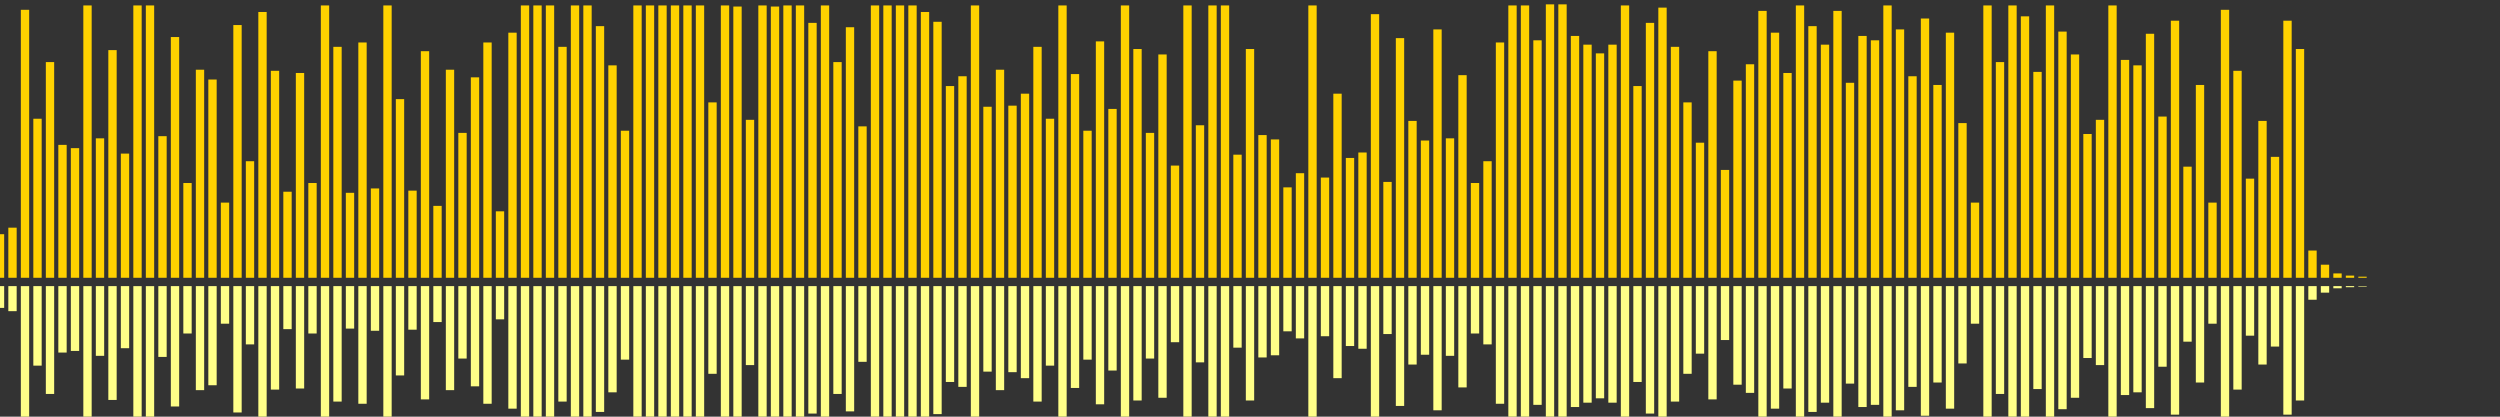 <?xml version="1.0" encoding="UTF-8"?>
<svg version="1.1" width="600" height="100" xmlns="http://www.w3.org/2000/svg">
  <rect width="100%" height="100%" fill="#333333" stroke="none"/>
  <line x1="0" y1="66.667" x2="0" y2="56.209" stroke="#ffd200" stroke-width="2"/>
  <line x1="0" y1="68.667" x2="0" y2="73.895" stroke="#ff8" stroke-width="2"/>
  <line x1="3" y1="66.667" x2="3" y2="54.641" stroke="#ffd200" stroke-width="2"/>
  <line x1="3" y1="68.667" x2="3" y2="74.68" stroke="#ff8" stroke-width="2"/>
  <line x1="6" y1="66.667" x2="6" y2="2.353" stroke="#ffd200" stroke-width="2"/>
  <line x1="6" y1="68.667" x2="6" y2="100.824" stroke="#ff8" stroke-width="2"/>
  <line x1="9" y1="66.667" x2="9" y2="28.497" stroke="#ffd200" stroke-width="2"/>
  <line x1="9" y1="68.667" x2="9" y2="87.752" stroke="#ff8" stroke-width="2"/>
  <line x1="12" y1="66.667" x2="12" y2="14.902" stroke="#ffd200" stroke-width="2"/>
  <line x1="12" y1="68.667" x2="12" y2="94.549" stroke="#ff8" stroke-width="2"/>
  <line x1="15" y1="66.667" x2="15" y2="34.771" stroke="#ffd200" stroke-width="2"/>
  <line x1="15" y1="68.667" x2="15" y2="84.614" stroke="#ff8" stroke-width="2"/>
  <line x1="18" y1="66.667" x2="18" y2="35.556" stroke="#ffd200" stroke-width="2"/>
  <line x1="18" y1="68.667" x2="18" y2="84.222" stroke="#ff8" stroke-width="2"/>
  <line x1="21" y1="66.667" x2="21" y2="1.307" stroke="#ffd200" stroke-width="2"/>
  <line x1="21" y1="68.667" x2="21" y2="101.346" stroke="#ff8" stroke-width="2"/>
  <line x1="24" y1="66.667" x2="24" y2="33.203" stroke="#ffd200" stroke-width="2"/>
  <line x1="24" y1="68.667" x2="24" y2="85.399" stroke="#ff8" stroke-width="2"/>
  <line x1="27" y1="66.667" x2="27" y2="12.026" stroke="#ffd200" stroke-width="2"/>
  <line x1="27" y1="68.667" x2="27" y2="95.987" stroke="#ff8" stroke-width="2"/>
  <line x1="30" y1="66.667" x2="30" y2="36.863" stroke="#ffd200" stroke-width="2"/>
  <line x1="30" y1="68.667" x2="30" y2="83.569" stroke="#ff8" stroke-width="2"/>
  <line x1="33" y1="66.667" x2="33" y2="1.307" stroke="#ffd200" stroke-width="2"/>
  <line x1="33" y1="68.667" x2="33" y2="101.346" stroke="#ff8" stroke-width="2"/>
  <line x1="36" y1="66.667" x2="36" y2="1.307" stroke="#ffd200" stroke-width="2"/>
  <line x1="36" y1="68.667" x2="36" y2="101.346" stroke="#ff8" stroke-width="2"/>
  <line x1="39" y1="66.667" x2="39" y2="32.68" stroke="#ffd200" stroke-width="2"/>
  <line x1="39" y1="68.667" x2="39" y2="85.66" stroke="#ff8" stroke-width="2"/>
  <line x1="42" y1="66.667" x2="42" y2="8.889" stroke="#ffd200" stroke-width="2"/>
  <line x1="42" y1="68.667" x2="42" y2="97.556" stroke="#ff8" stroke-width="2"/>
  <line x1="45" y1="66.667" x2="45" y2="43.922" stroke="#ffd200" stroke-width="2"/>
  <line x1="45" y1="68.667" x2="45" y2="80.039" stroke="#ff8" stroke-width="2"/>
  <line x1="48" y1="66.667" x2="48" y2="16.732" stroke="#ffd200" stroke-width="2"/>
  <line x1="48" y1="68.667" x2="48" y2="93.634" stroke="#ff8" stroke-width="2"/>
  <line x1="51" y1="66.667" x2="51" y2="19.085" stroke="#ffd200" stroke-width="2"/>
  <line x1="51" y1="68.667" x2="51" y2="92.458" stroke="#ff8" stroke-width="2"/>
  <line x1="54" y1="66.667" x2="54" y2="48.627" stroke="#ffd200" stroke-width="2"/>
  <line x1="54" y1="68.667" x2="54" y2="77.686" stroke="#ff8" stroke-width="2"/>
  <line x1="57" y1="66.667" x2="57" y2="6.013" stroke="#ffd200" stroke-width="2"/>
  <line x1="57" y1="68.667" x2="57" y2="98.993" stroke="#ff8" stroke-width="2"/>
  <line x1="60" y1="66.667" x2="60" y2="38.693" stroke="#ffd200" stroke-width="2"/>
  <line x1="60" y1="68.667" x2="60" y2="82.654" stroke="#ff8" stroke-width="2"/>
  <line x1="63" y1="66.667" x2="63" y2="2.876" stroke="#ffd200" stroke-width="2"/>
  <line x1="63" y1="68.667" x2="63" y2="100.562" stroke="#ff8" stroke-width="2"/>
  <line x1="66" y1="66.667" x2="66" y2="16.993" stroke="#ffd200" stroke-width="2"/>
  <line x1="66" y1="68.667" x2="66" y2="93.503" stroke="#ff8" stroke-width="2"/>
  <line x1="69" y1="66.667" x2="69" y2="46.013" stroke="#ffd200" stroke-width="2"/>
  <line x1="69" y1="68.667" x2="69" y2="78.993" stroke="#ff8" stroke-width="2"/>
  <line x1="72" y1="66.667" x2="72" y2="17.516" stroke="#ffd200" stroke-width="2"/>
  <line x1="72" y1="68.667" x2="72" y2="93.242" stroke="#ff8" stroke-width="2"/>
  <line x1="75" y1="66.667" x2="75" y2="43.922" stroke="#ffd200" stroke-width="2"/>
  <line x1="75" y1="68.667" x2="75" y2="80.039" stroke="#ff8" stroke-width="2"/>
  <line x1="78" y1="66.667" x2="78" y2="1.307" stroke="#ffd200" stroke-width="2"/>
  <line x1="78" y1="68.667" x2="78" y2="101.346" stroke="#ff8" stroke-width="2"/>
  <line x1="81" y1="66.667" x2="81" y2="11.242" stroke="#ffd200" stroke-width="2"/>
  <line x1="81" y1="68.667" x2="81" y2="96.379" stroke="#ff8" stroke-width="2"/>
  <line x1="84" y1="66.667" x2="84" y2="46.275" stroke="#ffd200" stroke-width="2"/>
  <line x1="84" y1="68.667" x2="84" y2="78.863" stroke="#ff8" stroke-width="2"/>
  <line x1="87" y1="66.667" x2="87" y2="10.196" stroke="#ffd200" stroke-width="2"/>
  <line x1="87" y1="68.667" x2="87" y2="96.902" stroke="#ff8" stroke-width="2"/>
  <line x1="90" y1="66.667" x2="90" y2="45.229" stroke="#ffd200" stroke-width="2"/>
  <line x1="90" y1="68.667" x2="90" y2="79.386" stroke="#ff8" stroke-width="2"/>
  <line x1="93" y1="66.667" x2="93" y2="1.307" stroke="#ffd200" stroke-width="2"/>
  <line x1="93" y1="68.667" x2="93" y2="101.346" stroke="#ff8" stroke-width="2"/>
  <line x1="96" y1="66.667" x2="96" y2="23.791" stroke="#ffd200" stroke-width="2"/>
  <line x1="96" y1="68.667" x2="96" y2="90.105" stroke="#ff8" stroke-width="2"/>
  <line x1="99" y1="66.667" x2="99" y2="45.752" stroke="#ffd200" stroke-width="2"/>
  <line x1="99" y1="68.667" x2="99" y2="79.124" stroke="#ff8" stroke-width="2"/>
  <line x1="102" y1="66.667" x2="102" y2="12.288" stroke="#ffd200" stroke-width="2"/>
  <line x1="102" y1="68.667" x2="102" y2="95.856" stroke="#ff8" stroke-width="2"/>
  <line x1="105" y1="66.667" x2="105" y2="49.412" stroke="#ffd200" stroke-width="2"/>
  <line x1="105" y1="68.667" x2="105" y2="77.294" stroke="#ff8" stroke-width="2"/>
  <line x1="108" y1="66.667" x2="108" y2="16.732" stroke="#ffd200" stroke-width="2"/>
  <line x1="108" y1="68.667" x2="108" y2="93.634" stroke="#ff8" stroke-width="2"/>
  <line x1="111" y1="66.667" x2="111" y2="31.895" stroke="#ffd200" stroke-width="2"/>
  <line x1="111" y1="68.667" x2="111" y2="86.052" stroke="#ff8" stroke-width="2"/>
  <line x1="114" y1="66.667" x2="114" y2="18.562" stroke="#ffd200" stroke-width="2"/>
  <line x1="114" y1="68.667" x2="114" y2="92.719" stroke="#ff8" stroke-width="2"/>
  <line x1="117" y1="66.667" x2="117" y2="10.196" stroke="#ffd200" stroke-width="2"/>
  <line x1="117" y1="68.667" x2="117" y2="96.902" stroke="#ff8" stroke-width="2"/>
  <line x1="120" y1="66.667" x2="120" y2="50.719" stroke="#ffd200" stroke-width="2"/>
  <line x1="120" y1="68.667" x2="120" y2="76.641" stroke="#ff8" stroke-width="2"/>
  <line x1="123" y1="66.667" x2="123" y2="7.843" stroke="#ffd200" stroke-width="2"/>
  <line x1="123" y1="68.667" x2="123" y2="98.078" stroke="#ff8" stroke-width="2"/>
  <line x1="126" y1="66.667" x2="126" y2="1.307" stroke="#ffd200" stroke-width="2"/>
  <line x1="126" y1="68.667" x2="126" y2="101.346" stroke="#ff8" stroke-width="2"/>
  <line x1="129" y1="66.667" x2="129" y2="1.307" stroke="#ffd200" stroke-width="2"/>
  <line x1="129" y1="68.667" x2="129" y2="101.346" stroke="#ff8" stroke-width="2"/>
  <line x1="132" y1="66.667" x2="132" y2="1.307" stroke="#ffd200" stroke-width="2"/>
  <line x1="132" y1="68.667" x2="132" y2="101.346" stroke="#ff8" stroke-width="2"/>
  <line x1="135" y1="66.667" x2="135" y2="11.242" stroke="#ffd200" stroke-width="2"/>
  <line x1="135" y1="68.667" x2="135" y2="96.379" stroke="#ff8" stroke-width="2"/>
  <line x1="138" y1="66.667" x2="138" y2="1.307" stroke="#ffd200" stroke-width="2"/>
  <line x1="138" y1="68.667" x2="138" y2="101.346" stroke="#ff8" stroke-width="2"/>
  <line x1="141" y1="66.667" x2="141" y2="1.307" stroke="#ffd200" stroke-width="2"/>
  <line x1="141" y1="68.667" x2="141" y2="101.346" stroke="#ff8" stroke-width="2"/>
  <line x1="144" y1="66.667" x2="144" y2="6.275" stroke="#ffd200" stroke-width="2"/>
  <line x1="144" y1="68.667" x2="144" y2="98.863" stroke="#ff8" stroke-width="2"/>
  <line x1="147" y1="66.667" x2="147" y2="15.686" stroke="#ffd200" stroke-width="2"/>
  <line x1="147" y1="68.667" x2="147" y2="94.157" stroke="#ff8" stroke-width="2"/>
  <line x1="150" y1="66.667" x2="150" y2="31.373" stroke="#ffd200" stroke-width="2"/>
  <line x1="150" y1="68.667" x2="150" y2="86.314" stroke="#ff8" stroke-width="2"/>
  <line x1="153" y1="66.667" x2="153" y2="1.307" stroke="#ffd200" stroke-width="2"/>
  <line x1="153" y1="68.667" x2="153" y2="101.346" stroke="#ff8" stroke-width="2"/>
  <line x1="156" y1="66.667" x2="156" y2="1.307" stroke="#ffd200" stroke-width="2"/>
  <line x1="156" y1="68.667" x2="156" y2="101.346" stroke="#ff8" stroke-width="2"/>
  <line x1="159" y1="66.667" x2="159" y2="1.307" stroke="#ffd200" stroke-width="2"/>
  <line x1="159" y1="68.667" x2="159" y2="101.346" stroke="#ff8" stroke-width="2"/>
  <line x1="162" y1="66.667" x2="162" y2="1.307" stroke="#ffd200" stroke-width="2"/>
  <line x1="162" y1="68.667" x2="162" y2="101.346" stroke="#ff8" stroke-width="2"/>
  <line x1="165" y1="66.667" x2="165" y2="1.307" stroke="#ffd200" stroke-width="2"/>
  <line x1="165" y1="68.667" x2="165" y2="101.346" stroke="#ff8" stroke-width="2"/>
  <line x1="168" y1="66.667" x2="168" y2="1.307" stroke="#ffd200" stroke-width="2"/>
  <line x1="168" y1="68.667" x2="168" y2="101.346" stroke="#ff8" stroke-width="2"/>
  <line x1="171" y1="66.667" x2="171" y2="24.575" stroke="#ffd200" stroke-width="2"/>
  <line x1="171" y1="68.667" x2="171" y2="89.712" stroke="#ff8" stroke-width="2"/>
  <line x1="174" y1="66.667" x2="174" y2="1.307" stroke="#ffd200" stroke-width="2"/>
  <line x1="174" y1="68.667" x2="174" y2="101.346" stroke="#ff8" stroke-width="2"/>
  <line x1="177" y1="66.667" x2="177" y2="1.569" stroke="#ffd200" stroke-width="2"/>
  <line x1="177" y1="68.667" x2="177" y2="101.216" stroke="#ff8" stroke-width="2"/>
  <line x1="180" y1="66.667" x2="180" y2="28.758" stroke="#ffd200" stroke-width="2"/>
  <line x1="180" y1="68.667" x2="180" y2="87.621" stroke="#ff8" stroke-width="2"/>
  <line x1="183" y1="66.667" x2="183" y2="1.307" stroke="#ffd200" stroke-width="2"/>
  <line x1="183" y1="68.667" x2="183" y2="101.346" stroke="#ff8" stroke-width="2"/>
  <line x1="186" y1="66.667" x2="186" y2="1.569" stroke="#ffd200" stroke-width="2"/>
  <line x1="186" y1="68.667" x2="186" y2="101.216" stroke="#ff8" stroke-width="2"/>
  <line x1="189" y1="66.667" x2="189" y2="1.307" stroke="#ffd200" stroke-width="2"/>
  <line x1="189" y1="68.667" x2="189" y2="101.346" stroke="#ff8" stroke-width="2"/>
  <line x1="192" y1="66.667" x2="192" y2="1.307" stroke="#ffd200" stroke-width="2"/>
  <line x1="192" y1="68.667" x2="192" y2="101.346" stroke="#ff8" stroke-width="2"/>
  <line x1="195" y1="66.667" x2="195" y2="5.49" stroke="#ffd200" stroke-width="2"/>
  <line x1="195" y1="68.667" x2="195" y2="99.255" stroke="#ff8" stroke-width="2"/>
  <line x1="198" y1="66.667" x2="198" y2="1.307" stroke="#ffd200" stroke-width="2"/>
  <line x1="198" y1="68.667" x2="198" y2="101.346" stroke="#ff8" stroke-width="2"/>
  <line x1="201" y1="66.667" x2="201" y2="14.902" stroke="#ffd200" stroke-width="2"/>
  <line x1="201" y1="68.667" x2="201" y2="94.549" stroke="#ff8" stroke-width="2"/>
  <line x1="204" y1="66.667" x2="204" y2="6.536" stroke="#ffd200" stroke-width="2"/>
  <line x1="204" y1="68.667" x2="204" y2="98.732" stroke="#ff8" stroke-width="2"/>
  <line x1="207" y1="66.667" x2="207" y2="30.327" stroke="#ffd200" stroke-width="2"/>
  <line x1="207" y1="68.667" x2="207" y2="86.837" stroke="#ff8" stroke-width="2"/>
  <line x1="210" y1="66.667" x2="210" y2="1.307" stroke="#ffd200" stroke-width="2"/>
  <line x1="210" y1="68.667" x2="210" y2="101.346" stroke="#ff8" stroke-width="2"/>
  <line x1="213" y1="66.667" x2="213" y2="1.307" stroke="#ffd200" stroke-width="2"/>
  <line x1="213" y1="68.667" x2="213" y2="101.346" stroke="#ff8" stroke-width="2"/>
  <line x1="216" y1="66.667" x2="216" y2="1.307" stroke="#ffd200" stroke-width="2"/>
  <line x1="216" y1="68.667" x2="216" y2="101.346" stroke="#ff8" stroke-width="2"/>
  <line x1="219" y1="66.667" x2="219" y2="1.307" stroke="#ffd200" stroke-width="2"/>
  <line x1="219" y1="68.667" x2="219" y2="101.346" stroke="#ff8" stroke-width="2"/>
  <line x1="222" y1="66.667" x2="222" y2="2.876" stroke="#ffd200" stroke-width="2"/>
  <line x1="222" y1="68.667" x2="222" y2="100.562" stroke="#ff8" stroke-width="2"/>
  <line x1="225" y1="66.667" x2="225" y2="5.229" stroke="#ffd200" stroke-width="2"/>
  <line x1="225" y1="68.667" x2="225" y2="99.386" stroke="#ff8" stroke-width="2"/>
  <line x1="228" y1="66.667" x2="228" y2="20.654" stroke="#ffd200" stroke-width="2"/>
  <line x1="228" y1="68.667" x2="228" y2="91.673" stroke="#ff8" stroke-width="2"/>
  <line x1="231" y1="66.667" x2="231" y2="18.301" stroke="#ffd200" stroke-width="2"/>
  <line x1="231" y1="68.667" x2="231" y2="92.85" stroke="#ff8" stroke-width="2"/>
  <line x1="234" y1="66.667" x2="234" y2="1.307" stroke="#ffd200" stroke-width="2"/>
  <line x1="234" y1="68.667" x2="234" y2="101.346" stroke="#ff8" stroke-width="2"/>
  <line x1="237" y1="66.667" x2="237" y2="25.621" stroke="#ffd200" stroke-width="2"/>
  <line x1="237" y1="68.667" x2="237" y2="89.19" stroke="#ff8" stroke-width="2"/>
  <line x1="240" y1="66.667" x2="240" y2="16.732" stroke="#ffd200" stroke-width="2"/>
  <line x1="240" y1="68.667" x2="240" y2="93.634" stroke="#ff8" stroke-width="2"/>
  <line x1="243" y1="66.667" x2="243" y2="25.359" stroke="#ffd200" stroke-width="2"/>
  <line x1="243" y1="68.667" x2="243" y2="89.32" stroke="#ff8" stroke-width="2"/>
  <line x1="246" y1="66.667" x2="246" y2="22.484" stroke="#ffd200" stroke-width="2"/>
  <line x1="246" y1="68.667" x2="246" y2="90.758" stroke="#ff8" stroke-width="2"/>
  <line x1="249" y1="66.667" x2="249" y2="11.242" stroke="#ffd200" stroke-width="2"/>
  <line x1="249" y1="68.667" x2="249" y2="96.379" stroke="#ff8" stroke-width="2"/>
  <line x1="252" y1="66.667" x2="252" y2="28.497" stroke="#ffd200" stroke-width="2"/>
  <line x1="252" y1="68.667" x2="252" y2="87.752" stroke="#ff8" stroke-width="2"/>
  <line x1="255" y1="66.667" x2="255" y2="1.307" stroke="#ffd200" stroke-width="2"/>
  <line x1="255" y1="68.667" x2="255" y2="101.346" stroke="#ff8" stroke-width="2"/>
  <line x1="258" y1="66.667" x2="258" y2="17.778" stroke="#ffd200" stroke-width="2"/>
  <line x1="258" y1="68.667" x2="258" y2="93.111" stroke="#ff8" stroke-width="2"/>
  <line x1="261" y1="66.667" x2="261" y2="31.373" stroke="#ffd200" stroke-width="2"/>
  <line x1="261" y1="68.667" x2="261" y2="86.314" stroke="#ff8" stroke-width="2"/>
  <line x1="264" y1="66.667" x2="264" y2="9.935" stroke="#ffd200" stroke-width="2"/>
  <line x1="264" y1="68.667" x2="264" y2="97.033" stroke="#ff8" stroke-width="2"/>
  <line x1="267" y1="66.667" x2="267" y2="26.144" stroke="#ffd200" stroke-width="2"/>
  <line x1="267" y1="68.667" x2="267" y2="88.928" stroke="#ff8" stroke-width="2"/>
  <line x1="270" y1="66.667" x2="270" y2="1.307" stroke="#ffd200" stroke-width="2"/>
  <line x1="270" y1="68.667" x2="270" y2="101.346" stroke="#ff8" stroke-width="2"/>
  <line x1="273" y1="66.667" x2="273" y2="11.765" stroke="#ffd200" stroke-width="2"/>
  <line x1="273" y1="68.667" x2="273" y2="96.118" stroke="#ff8" stroke-width="2"/>
  <line x1="276" y1="66.667" x2="276" y2="31.895" stroke="#ffd200" stroke-width="2"/>
  <line x1="276" y1="68.667" x2="276" y2="86.052" stroke="#ff8" stroke-width="2"/>
  <line x1="279" y1="66.667" x2="279" y2="13.072" stroke="#ffd200" stroke-width="2"/>
  <line x1="279" y1="68.667" x2="279" y2="95.464" stroke="#ff8" stroke-width="2"/>
  <line x1="282" y1="66.667" x2="282" y2="39.739" stroke="#ffd200" stroke-width="2"/>
  <line x1="282" y1="68.667" x2="282" y2="82.131" stroke="#ff8" stroke-width="2"/>
  <line x1="285" y1="66.667" x2="285" y2="1.307" stroke="#ffd200" stroke-width="2"/>
  <line x1="285" y1="68.667" x2="285" y2="101.346" stroke="#ff8" stroke-width="2"/>
  <line x1="288" y1="66.667" x2="288" y2="30.065" stroke="#ffd200" stroke-width="2"/>
  <line x1="288" y1="68.667" x2="288" y2="86.967" stroke="#ff8" stroke-width="2"/>
  <line x1="291" y1="66.667" x2="291" y2="1.307" stroke="#ffd200" stroke-width="2"/>
  <line x1="291" y1="68.667" x2="291" y2="101.346" stroke="#ff8" stroke-width="2"/>
  <line x1="294" y1="66.667" x2="294" y2="1.307" stroke="#ffd200" stroke-width="2"/>
  <line x1="294" y1="68.667" x2="294" y2="101.346" stroke="#ff8" stroke-width="2"/>
  <line x1="297" y1="66.667" x2="297" y2="37.124" stroke="#ffd200" stroke-width="2"/>
  <line x1="297" y1="68.667" x2="297" y2="83.438" stroke="#ff8" stroke-width="2"/>
  <line x1="300" y1="66.667" x2="300" y2="11.765" stroke="#ffd200" stroke-width="2"/>
  <line x1="300" y1="68.667" x2="300" y2="96.118" stroke="#ff8" stroke-width="2"/>
  <line x1="303" y1="66.667" x2="303" y2="32.418" stroke="#ffd200" stroke-width="2"/>
  <line x1="303" y1="68.667" x2="303" y2="85.791" stroke="#ff8" stroke-width="2"/>
  <line x1="306" y1="66.667" x2="306" y2="33.464" stroke="#ffd200" stroke-width="2"/>
  <line x1="306" y1="68.667" x2="306" y2="85.268" stroke="#ff8" stroke-width="2"/>
  <line x1="309" y1="66.667" x2="309" y2="44.967" stroke="#ffd200" stroke-width="2"/>
  <line x1="309" y1="68.667" x2="309" y2="79.516" stroke="#ff8" stroke-width="2"/>
  <line x1="312" y1="66.667" x2="312" y2="41.569" stroke="#ffd200" stroke-width="2"/>
  <line x1="312" y1="68.667" x2="312" y2="81.216" stroke="#ff8" stroke-width="2"/>
  <line x1="315" y1="66.667" x2="315" y2="1.307" stroke="#ffd200" stroke-width="2"/>
  <line x1="315" y1="68.667" x2="315" y2="101.346" stroke="#ff8" stroke-width="2"/>
  <line x1="318" y1="66.667" x2="318" y2="42.614" stroke="#ffd200" stroke-width="2"/>
  <line x1="318" y1="68.667" x2="318" y2="80.693" stroke="#ff8" stroke-width="2"/>
  <line x1="321" y1="66.667" x2="321" y2="22.484" stroke="#ffd200" stroke-width="2"/>
  <line x1="321" y1="68.667" x2="321" y2="90.758" stroke="#ff8" stroke-width="2"/>
  <line x1="324" y1="66.667" x2="324" y2="37.908" stroke="#ffd200" stroke-width="2"/>
  <line x1="324" y1="68.667" x2="324" y2="83.046" stroke="#ff8" stroke-width="2"/>
  <line x1="327" y1="66.667" x2="327" y2="36.601" stroke="#ffd200" stroke-width="2"/>
  <line x1="327" y1="68.667" x2="327" y2="83.699" stroke="#ff8" stroke-width="2"/>
  <line x1="330" y1="66.667" x2="330" y2="3.399" stroke="#ffd200" stroke-width="2"/>
  <line x1="330" y1="68.667" x2="330" y2="100.301" stroke="#ff8" stroke-width="2"/>
  <line x1="333" y1="66.667" x2="333" y2="43.66" stroke="#ffd200" stroke-width="2"/>
  <line x1="333" y1="68.667" x2="333" y2="80.17" stroke="#ff8" stroke-width="2"/>
  <line x1="336" y1="66.667" x2="336" y2="9.15" stroke="#ffd200" stroke-width="2"/>
  <line x1="336" y1="68.667" x2="336" y2="97.425" stroke="#ff8" stroke-width="2"/>
  <line x1="339" y1="66.667" x2="339" y2="29.02" stroke="#ffd200" stroke-width="2"/>
  <line x1="339" y1="68.667" x2="339" y2="87.49" stroke="#ff8" stroke-width="2"/>
  <line x1="342" y1="66.667" x2="342" y2="33.725" stroke="#ffd200" stroke-width="2"/>
  <line x1="342" y1="68.667" x2="342" y2="85.137" stroke="#ff8" stroke-width="2"/>
  <line x1="345" y1="66.667" x2="345" y2="7.059" stroke="#ffd200" stroke-width="2"/>
  <line x1="345" y1="68.667" x2="345" y2="98.471" stroke="#ff8" stroke-width="2"/>
  <line x1="348" y1="66.667" x2="348" y2="33.203" stroke="#ffd200" stroke-width="2"/>
  <line x1="348" y1="68.667" x2="348" y2="85.399" stroke="#ff8" stroke-width="2"/>
  <line x1="351" y1="66.667" x2="351" y2="18.039" stroke="#ffd200" stroke-width="2"/>
  <line x1="351" y1="68.667" x2="351" y2="92.98" stroke="#ff8" stroke-width="2"/>
  <line x1="354" y1="66.667" x2="354" y2="43.922" stroke="#ffd200" stroke-width="2"/>
  <line x1="354" y1="68.667" x2="354" y2="80.039" stroke="#ff8" stroke-width="2"/>
  <line x1="357" y1="66.667" x2="357" y2="38.693" stroke="#ffd200" stroke-width="2"/>
  <line x1="357" y1="68.667" x2="357" y2="82.654" stroke="#ff8" stroke-width="2"/>
  <line x1="360" y1="66.667" x2="360" y2="10.196" stroke="#ffd200" stroke-width="2"/>
  <line x1="360" y1="68.667" x2="360" y2="96.902" stroke="#ff8" stroke-width="2"/>
  <line x1="363" y1="66.667" x2="363" y2="1.307" stroke="#ffd200" stroke-width="2"/>
  <line x1="363" y1="68.667" x2="363" y2="101.346" stroke="#ff8" stroke-width="2"/>
  <line x1="366" y1="66.667" x2="366" y2="1.307" stroke="#ffd200" stroke-width="2"/>
  <line x1="366" y1="68.667" x2="366" y2="101.346" stroke="#ff8" stroke-width="2"/>
  <line x1="369" y1="66.667" x2="369" y2="9.673" stroke="#ffd200" stroke-width="2"/>
  <line x1="369" y1="68.667" x2="369" y2="97.163" stroke="#ff8" stroke-width="2"/>
  <line x1="372" y1="66.667" x2="372" y2="1.046" stroke="#ffd200" stroke-width="2"/>
  <line x1="372" y1="68.667" x2="372" y2="101.477" stroke="#ff8" stroke-width="2"/>
  <line x1="375" y1="66.667" x2="375" y2="1.046" stroke="#ffd200" stroke-width="2"/>
  <line x1="375" y1="68.667" x2="375" y2="101.477" stroke="#ff8" stroke-width="2"/>
  <line x1="378" y1="66.667" x2="378" y2="8.627" stroke="#ffd200" stroke-width="2"/>
  <line x1="378" y1="68.667" x2="378" y2="97.686" stroke="#ff8" stroke-width="2"/>
  <line x1="381" y1="66.667" x2="381" y2="10.719" stroke="#ffd200" stroke-width="2"/>
  <line x1="381" y1="68.667" x2="381" y2="96.641" stroke="#ff8" stroke-width="2"/>
  <line x1="384" y1="66.667" x2="384" y2="12.81" stroke="#ffd200" stroke-width="2"/>
  <line x1="384" y1="68.667" x2="384" y2="95.595" stroke="#ff8" stroke-width="2"/>
  <line x1="387" y1="66.667" x2="387" y2="10.719" stroke="#ffd200" stroke-width="2"/>
  <line x1="387" y1="68.667" x2="387" y2="96.641" stroke="#ff8" stroke-width="2"/>
  <line x1="390" y1="66.667" x2="390" y2="1.307" stroke="#ffd200" stroke-width="2"/>
  <line x1="390" y1="68.667" x2="390" y2="101.346" stroke="#ff8" stroke-width="2"/>
  <line x1="393" y1="66.667" x2="393" y2="20.654" stroke="#ffd200" stroke-width="2"/>
  <line x1="393" y1="68.667" x2="393" y2="91.673" stroke="#ff8" stroke-width="2"/>
  <line x1="396" y1="66.667" x2="396" y2="5.49" stroke="#ffd200" stroke-width="2"/>
  <line x1="396" y1="68.667" x2="396" y2="99.255" stroke="#ff8" stroke-width="2"/>
  <line x1="399" y1="66.667" x2="399" y2="1.83" stroke="#ffd200" stroke-width="2"/>
  <line x1="399" y1="68.667" x2="399" y2="101.085" stroke="#ff8" stroke-width="2"/>
  <line x1="402" y1="66.667" x2="402" y2="11.242" stroke="#ffd200" stroke-width="2"/>
  <line x1="402" y1="68.667" x2="402" y2="96.379" stroke="#ff8" stroke-width="2"/>
  <line x1="405" y1="66.667" x2="405" y2="24.575" stroke="#ffd200" stroke-width="2"/>
  <line x1="405" y1="68.667" x2="405" y2="89.712" stroke="#ff8" stroke-width="2"/>
  <line x1="408" y1="66.667" x2="408" y2="34.248" stroke="#ffd200" stroke-width="2"/>
  <line x1="408" y1="68.667" x2="408" y2="84.876" stroke="#ff8" stroke-width="2"/>
  <line x1="411" y1="66.667" x2="411" y2="12.288" stroke="#ffd200" stroke-width="2"/>
  <line x1="411" y1="68.667" x2="411" y2="95.856" stroke="#ff8" stroke-width="2"/>
  <line x1="414" y1="66.667" x2="414" y2="40.784" stroke="#ffd200" stroke-width="2"/>
  <line x1="414" y1="68.667" x2="414" y2="81.608" stroke="#ff8" stroke-width="2"/>
  <line x1="417" y1="66.667" x2="417" y2="19.346" stroke="#ffd200" stroke-width="2"/>
  <line x1="417" y1="68.667" x2="417" y2="92.327" stroke="#ff8" stroke-width="2"/>
  <line x1="420" y1="66.667" x2="420" y2="15.425" stroke="#ffd200" stroke-width="2"/>
  <line x1="420" y1="68.667" x2="420" y2="94.288" stroke="#ff8" stroke-width="2"/>
  <line x1="423" y1="66.667" x2="423" y2="2.614" stroke="#ffd200" stroke-width="2"/>
  <line x1="423" y1="68.667" x2="423" y2="100.693" stroke="#ff8" stroke-width="2"/>
  <line x1="426" y1="66.667" x2="426" y2="7.843" stroke="#ffd200" stroke-width="2"/>
  <line x1="426" y1="68.667" x2="426" y2="98.078" stroke="#ff8" stroke-width="2"/>
  <line x1="429" y1="66.667" x2="429" y2="17.516" stroke="#ffd200" stroke-width="2"/>
  <line x1="429" y1="68.667" x2="429" y2="93.242" stroke="#ff8" stroke-width="2"/>
  <line x1="432" y1="66.667" x2="432" y2="1.307" stroke="#ffd200" stroke-width="2"/>
  <line x1="432" y1="68.667" x2="432" y2="101.346" stroke="#ff8" stroke-width="2"/>
  <line x1="435" y1="66.667" x2="435" y2="6.275" stroke="#ffd200" stroke-width="2"/>
  <line x1="435" y1="68.667" x2="435" y2="98.863" stroke="#ff8" stroke-width="2"/>
  <line x1="438" y1="66.667" x2="438" y2="10.719" stroke="#ffd200" stroke-width="2"/>
  <line x1="438" y1="68.667" x2="438" y2="96.641" stroke="#ff8" stroke-width="2"/>
  <line x1="441" y1="66.667" x2="441" y2="2.614" stroke="#ffd200" stroke-width="2"/>
  <line x1="441" y1="68.667" x2="441" y2="100.693" stroke="#ff8" stroke-width="2"/>
  <line x1="444" y1="66.667" x2="444" y2="19.869" stroke="#ffd200" stroke-width="2"/>
  <line x1="444" y1="68.667" x2="444" y2="92.065" stroke="#ff8" stroke-width="2"/>
  <line x1="447" y1="66.667" x2="447" y2="8.627" stroke="#ffd200" stroke-width="2"/>
  <line x1="447" y1="68.667" x2="447" y2="97.686" stroke="#ff8" stroke-width="2"/>
  <line x1="450" y1="66.667" x2="450" y2="9.673" stroke="#ffd200" stroke-width="2"/>
  <line x1="450" y1="68.667" x2="450" y2="97.163" stroke="#ff8" stroke-width="2"/>
  <line x1="453" y1="66.667" x2="453" y2="1.307" stroke="#ffd200" stroke-width="2"/>
  <line x1="453" y1="68.667" x2="453" y2="101.346" stroke="#ff8" stroke-width="2"/>
  <line x1="456" y1="66.667" x2="456" y2="7.059" stroke="#ffd200" stroke-width="2"/>
  <line x1="456" y1="68.667" x2="456" y2="98.471" stroke="#ff8" stroke-width="2"/>
  <line x1="459" y1="66.667" x2="459" y2="18.301" stroke="#ffd200" stroke-width="2"/>
  <line x1="459" y1="68.667" x2="459" y2="92.85" stroke="#ff8" stroke-width="2"/>
  <line x1="462" y1="66.667" x2="462" y2="4.444" stroke="#ffd200" stroke-width="2"/>
  <line x1="462" y1="68.667" x2="462" y2="99.778" stroke="#ff8" stroke-width="2"/>
  <line x1="465" y1="66.667" x2="465" y2="20.392" stroke="#ffd200" stroke-width="2"/>
  <line x1="465" y1="68.667" x2="465" y2="91.804" stroke="#ff8" stroke-width="2"/>
  <line x1="468" y1="66.667" x2="468" y2="7.843" stroke="#ffd200" stroke-width="2"/>
  <line x1="468" y1="68.667" x2="468" y2="98.078" stroke="#ff8" stroke-width="2"/>
  <line x1="471" y1="66.667" x2="471" y2="29.542" stroke="#ffd200" stroke-width="2"/>
  <line x1="471" y1="68.667" x2="471" y2="87.229" stroke="#ff8" stroke-width="2"/>
  <line x1="474" y1="66.667" x2="474" y2="48.627" stroke="#ffd200" stroke-width="2"/>
  <line x1="474" y1="68.667" x2="474" y2="77.686" stroke="#ff8" stroke-width="2"/>
  <line x1="477" y1="66.667" x2="477" y2="1.307" stroke="#ffd200" stroke-width="2"/>
  <line x1="477" y1="68.667" x2="477" y2="101.346" stroke="#ff8" stroke-width="2"/>
  <line x1="480" y1="66.667" x2="480" y2="14.902" stroke="#ffd200" stroke-width="2"/>
  <line x1="480" y1="68.667" x2="480" y2="94.549" stroke="#ff8" stroke-width="2"/>
  <line x1="483" y1="66.667" x2="483" y2="1.307" stroke="#ffd200" stroke-width="2"/>
  <line x1="483" y1="68.667" x2="483" y2="101.346" stroke="#ff8" stroke-width="2"/>
  <line x1="486" y1="66.667" x2="486" y2="3.922" stroke="#ffd200" stroke-width="2"/>
  <line x1="486" y1="68.667" x2="486" y2="100.039" stroke="#ff8" stroke-width="2"/>
  <line x1="489" y1="66.667" x2="489" y2="17.255" stroke="#ffd200" stroke-width="2"/>
  <line x1="489" y1="68.667" x2="489" y2="93.373" stroke="#ff8" stroke-width="2"/>
  <line x1="492" y1="66.667" x2="492" y2="1.307" stroke="#ffd200" stroke-width="2"/>
  <line x1="492" y1="68.667" x2="492" y2="101.346" stroke="#ff8" stroke-width="2"/>
  <line x1="495" y1="66.667" x2="495" y2="7.582" stroke="#ffd200" stroke-width="2"/>
  <line x1="495" y1="68.667" x2="495" y2="98.209" stroke="#ff8" stroke-width="2"/>
  <line x1="498" y1="66.667" x2="498" y2="13.072" stroke="#ffd200" stroke-width="2"/>
  <line x1="498" y1="68.667" x2="498" y2="95.464" stroke="#ff8" stroke-width="2"/>
  <line x1="501" y1="66.667" x2="501" y2="32.157" stroke="#ffd200" stroke-width="2"/>
  <line x1="501" y1="68.667" x2="501" y2="85.922" stroke="#ff8" stroke-width="2"/>
  <line x1="504" y1="66.667" x2="504" y2="28.758" stroke="#ffd200" stroke-width="2"/>
  <line x1="504" y1="68.667" x2="504" y2="87.621" stroke="#ff8" stroke-width="2"/>
  <line x1="507" y1="66.667" x2="507" y2="1.307" stroke="#ffd200" stroke-width="2"/>
  <line x1="507" y1="68.667" x2="507" y2="101.346" stroke="#ff8" stroke-width="2"/>
  <line x1="510" y1="66.667" x2="510" y2="14.379" stroke="#ffd200" stroke-width="2"/>
  <line x1="510" y1="68.667" x2="510" y2="94.81" stroke="#ff8" stroke-width="2"/>
  <line x1="513" y1="66.667" x2="513" y2="15.686" stroke="#ffd200" stroke-width="2"/>
  <line x1="513" y1="68.667" x2="513" y2="94.157" stroke="#ff8" stroke-width="2"/>
  <line x1="516" y1="66.667" x2="516" y2="8.105" stroke="#ffd200" stroke-width="2"/>
  <line x1="516" y1="68.667" x2="516" y2="97.948" stroke="#ff8" stroke-width="2"/>
  <line x1="519" y1="66.667" x2="519" y2="27.974" stroke="#ffd200" stroke-width="2"/>
  <line x1="519" y1="68.667" x2="519" y2="88.013" stroke="#ff8" stroke-width="2"/>
  <line x1="522" y1="66.667" x2="522" y2="4.967" stroke="#ffd200" stroke-width="2"/>
  <line x1="522" y1="68.667" x2="522" y2="99.516" stroke="#ff8" stroke-width="2"/>
  <line x1="525" y1="66.667" x2="525" y2="40.0" stroke="#ffd200" stroke-width="2"/>
  <line x1="525" y1="68.667" x2="525" y2="82.0" stroke="#ff8" stroke-width="2"/>
  <line x1="528" y1="66.667" x2="528" y2="20.392" stroke="#ffd200" stroke-width="2"/>
  <line x1="528" y1="68.667" x2="528" y2="91.804" stroke="#ff8" stroke-width="2"/>
  <line x1="531" y1="66.667" x2="531" y2="48.627" stroke="#ffd200" stroke-width="2"/>
  <line x1="531" y1="68.667" x2="531" y2="77.686" stroke="#ff8" stroke-width="2"/>
  <line x1="534" y1="66.667" x2="534" y2="2.353" stroke="#ffd200" stroke-width="2"/>
  <line x1="534" y1="68.667" x2="534" y2="100.824" stroke="#ff8" stroke-width="2"/>
  <line x1="537" y1="66.667" x2="537" y2="16.993" stroke="#ffd200" stroke-width="2"/>
  <line x1="537" y1="68.667" x2="537" y2="93.503" stroke="#ff8" stroke-width="2"/>
  <line x1="540" y1="66.667" x2="540" y2="42.876" stroke="#ffd200" stroke-width="2"/>
  <line x1="540" y1="68.667" x2="540" y2="80.562" stroke="#ff8" stroke-width="2"/>
  <line x1="543" y1="66.667" x2="543" y2="29.02" stroke="#ffd200" stroke-width="2"/>
  <line x1="543" y1="68.667" x2="543" y2="87.49" stroke="#ff8" stroke-width="2"/>
  <line x1="546" y1="66.667" x2="546" y2="37.647" stroke="#ffd200" stroke-width="2"/>
  <line x1="546" y1="68.667" x2="546" y2="83.176" stroke="#ff8" stroke-width="2"/>
  <line x1="549" y1="66.667" x2="549" y2="4.967" stroke="#ffd200" stroke-width="2"/>
  <line x1="549" y1="68.667" x2="549" y2="99.516" stroke="#ff8" stroke-width="2"/>
  <line x1="552" y1="66.667" x2="552" y2="11.765" stroke="#ffd200" stroke-width="2"/>
  <line x1="552" y1="68.667" x2="552" y2="96.118" stroke="#ff8" stroke-width="2"/>
  <line x1="555" y1="66.667" x2="555" y2="60.131" stroke="#ffd200" stroke-width="2"/>
  <line x1="555" y1="68.667" x2="555" y2="71.935" stroke="#ff8" stroke-width="2"/>
  <line x1="558" y1="66.667" x2="558" y2="63.529" stroke="#ffd200" stroke-width="2"/>
  <line x1="558" y1="68.667" x2="558" y2="70.235" stroke="#ff8" stroke-width="2"/>
  <line x1="561" y1="66.667" x2="561" y2="65.621" stroke="#ffd200" stroke-width="2"/>
  <line x1="561" y1="68.667" x2="561" y2="69.19" stroke="#ff8" stroke-width="2"/>
  <line x1="564" y1="66.667" x2="564" y2="66.144" stroke="#ffd200" stroke-width="2"/>
  <line x1="564" y1="68.667" x2="564" y2="68.928" stroke="#ff8" stroke-width="2"/>
  <line x1="567" y1="66.667" x2="567" y2="66.405" stroke="#ffd200" stroke-width="2"/>
  <line x1="567" y1="68.667" x2="567" y2="68.797" stroke="#ff8" stroke-width="2"/>
  <line x1="570" y1="66.667" x2="570" y2="66.667" stroke="#ffd200" stroke-width="2"/>
  <line x1="570" y1="68.667" x2="570" y2="68.667" stroke="#ff8" stroke-width="2"/>
  <line x1="573" y1="66.667" x2="573" y2="66.667" stroke="#ffd200" stroke-width="2"/>
  <line x1="573" y1="68.667" x2="573" y2="68.667" stroke="#ff8" stroke-width="2"/>
  <line x1="576" y1="66.667" x2="576" y2="66.667" stroke="#ffd200" stroke-width="2"/>
  <line x1="576" y1="68.667" x2="576" y2="68.667" stroke="#ff8" stroke-width="2"/>
  <line x1="579" y1="66.667" x2="579" y2="66.667" stroke="#ffd200" stroke-width="2"/>
  <line x1="579" y1="68.667" x2="579" y2="68.667" stroke="#ff8" stroke-width="2"/>
  <line x1="582" y1="66.667" x2="582" y2="66.667" stroke="#ffd200" stroke-width="2"/>
  <line x1="582" y1="68.667" x2="582" y2="68.667" stroke="#ff8" stroke-width="2"/>
  <line x1="585" y1="66.667" x2="585" y2="66.667" stroke="#ffd200" stroke-width="2"/>
  <line x1="585" y1="68.667" x2="585" y2="68.667" stroke="#ff8" stroke-width="2"/>
  <line x1="588" y1="66.667" x2="588" y2="66.667" stroke="#ffd200" stroke-width="2"/>
  <line x1="588" y1="68.667" x2="588" y2="68.667" stroke="#ff8" stroke-width="2"/>
  <line x1="591" y1="66.667" x2="591" y2="66.667" stroke="#ffd200" stroke-width="2"/>
  <line x1="591" y1="68.667" x2="591" y2="68.667" stroke="#ff8" stroke-width="2"/>
  <line x1="594" y1="66.667" x2="594" y2="66.667" stroke="#ffd200" stroke-width="2"/>
  <line x1="594" y1="68.667" x2="594" y2="68.667" stroke="#ff8" stroke-width="2"/>
  <line x1="597" y1="66.667" x2="597" y2="66.667" stroke="#ffd200" stroke-width="2"/>
  <line x1="597" y1="68.667" x2="597" y2="68.667" stroke="#ff8" stroke-width="2"/>
</svg>
